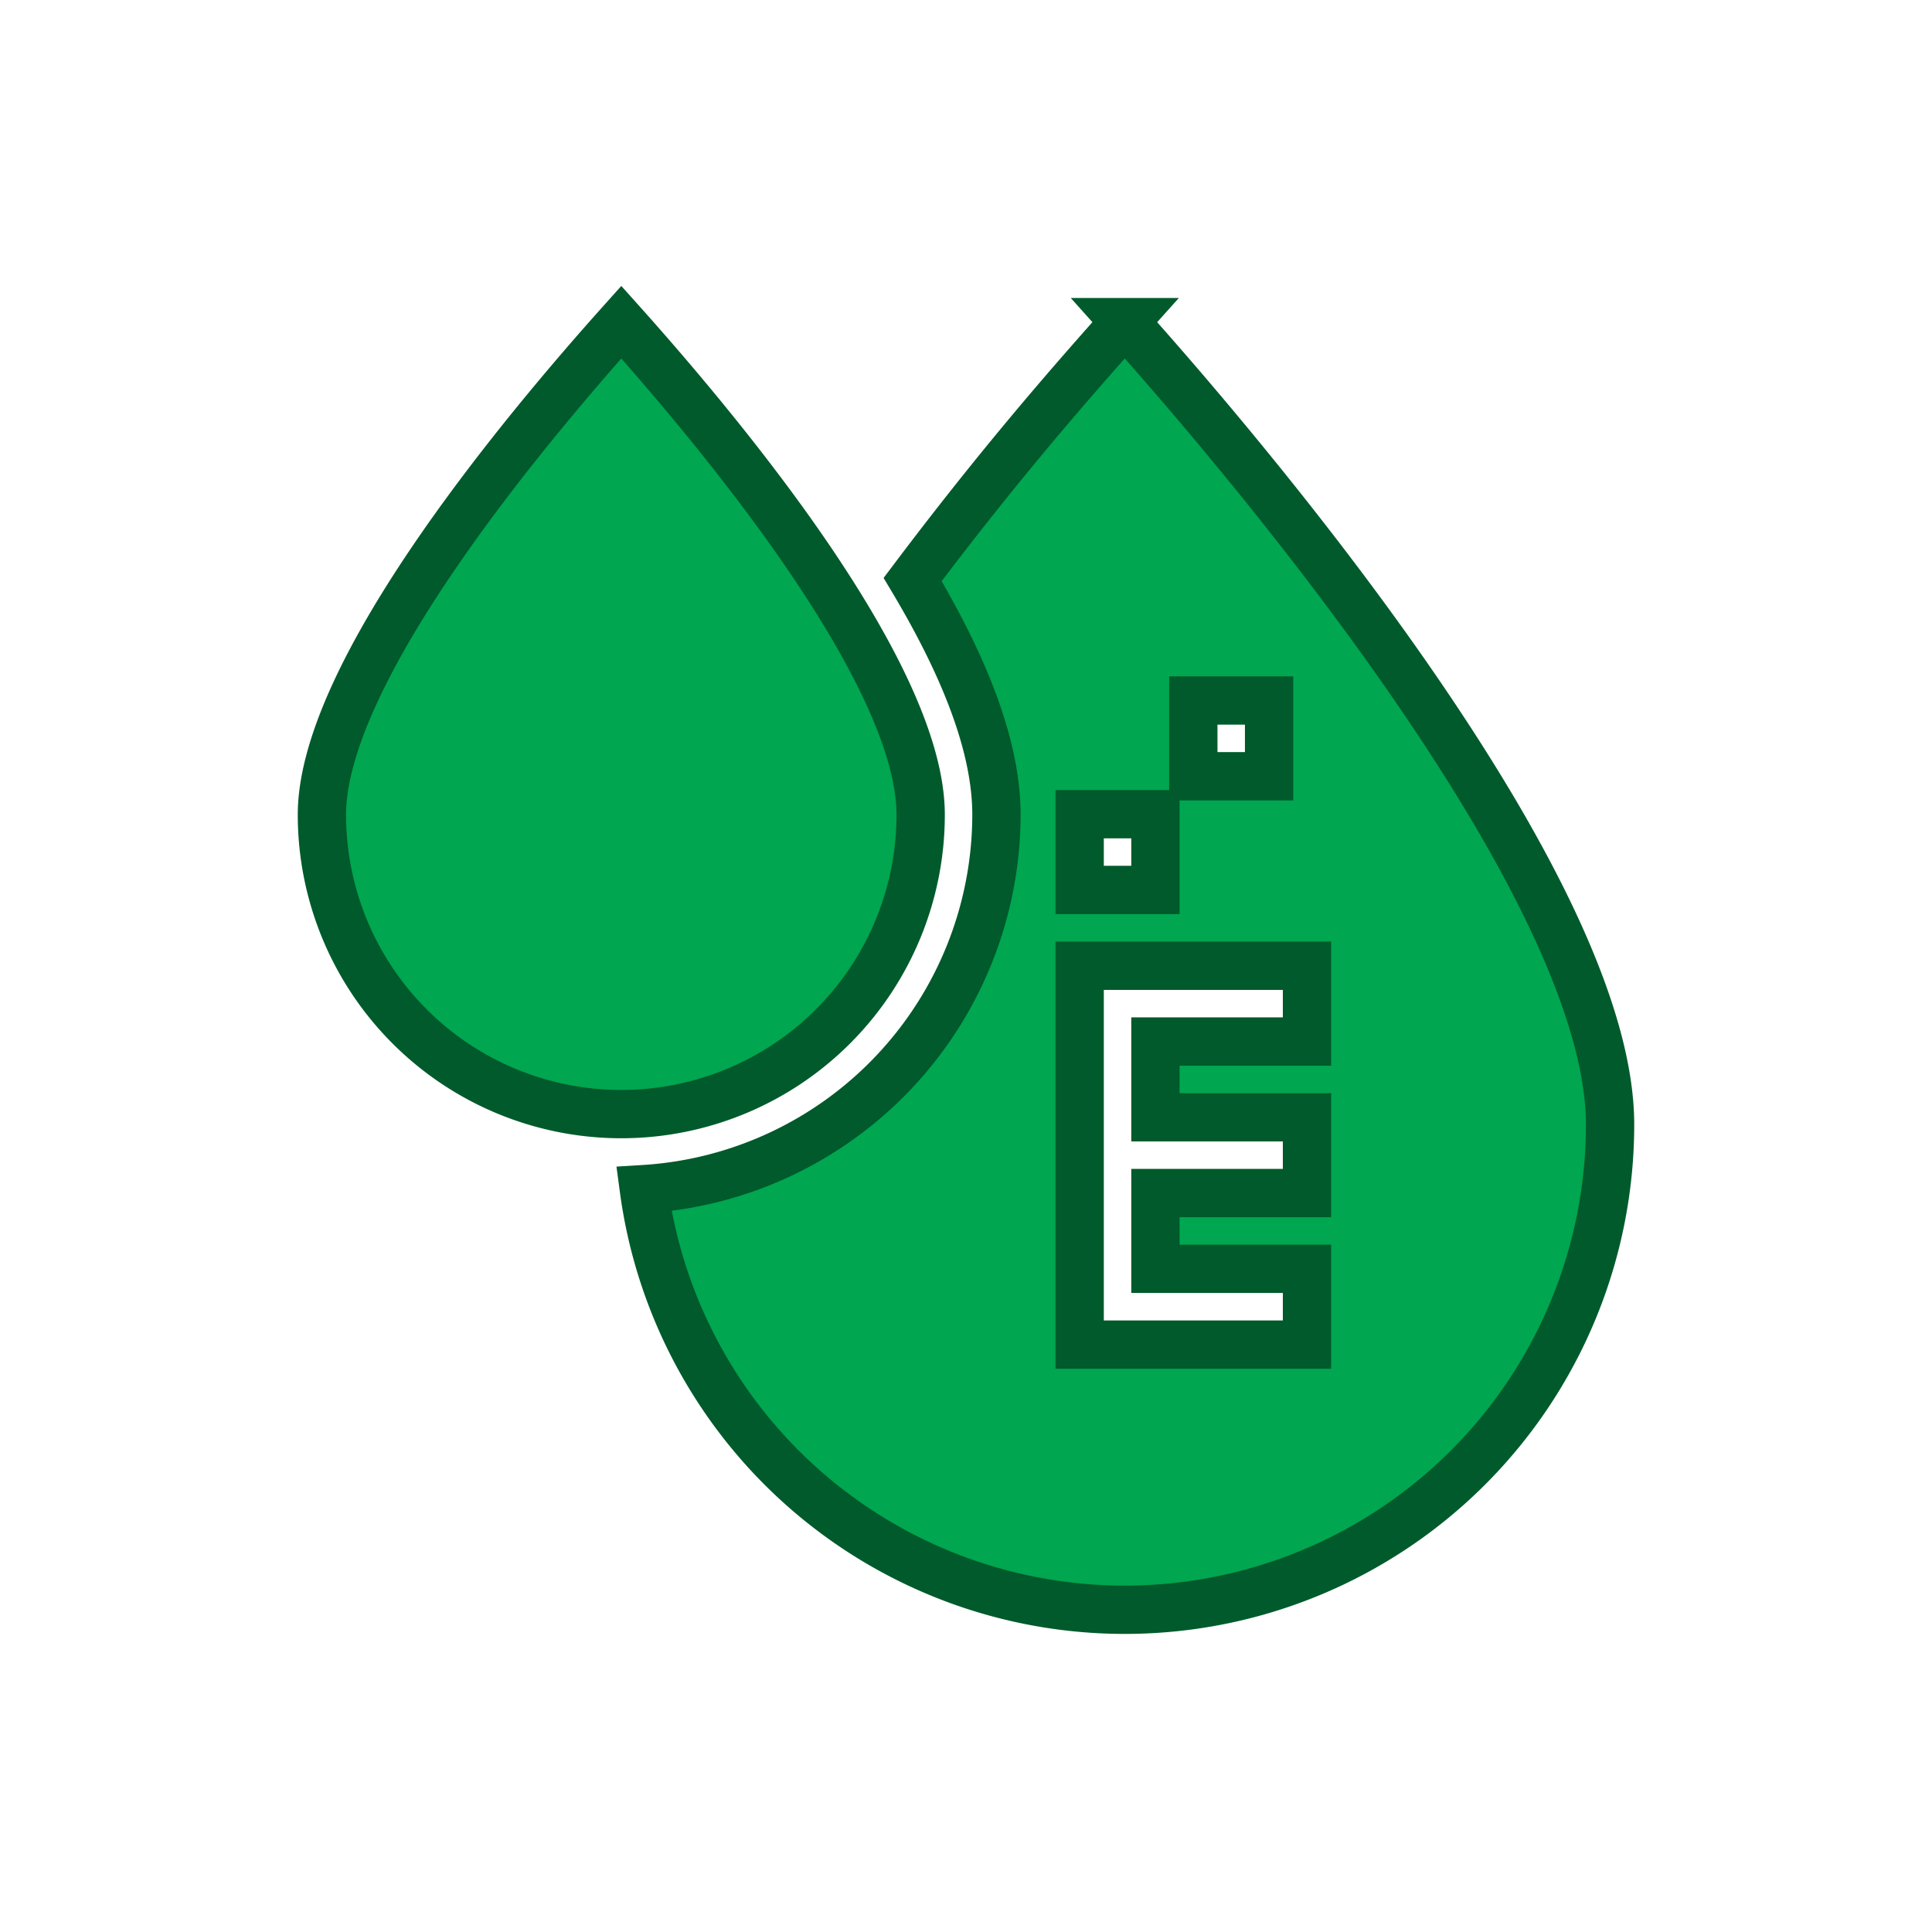 <svg xmlns="http://www.w3.org/2000/svg" width="160" height="160" viewBox="0 0 160 160">
  <g id="heart" transform="translate(-1168 -1306)">
    <rect id="Rectangle_81" data-name="Rectangle 81" width="160" height="160" transform="translate(1168 1306)" fill="#fff" opacity="0"/>
    <g id="vitamin-e" transform="translate(1194.66 1332.682)">
      <path id="Path_68" data-name="Path 68" d="M167.289.1c-5.426,6.062-10.972,12.55-17.57,21.314,4.657,7.8,6.939,14.217,6.939,19.476a31.107,31.107,0,0,1-29.2,31.01,40.188,40.188,0,0,0,80.018-5.352c0-18.874-27.521-52.3-40.188-66.448Zm5.674,31.333h6.275v6.275h-6.275ZM163.55,40.85h6.275v6.275H163.55Zm18.826,18.826H169.825v6.275h12.551v6.275H169.825V78.5h12.551v6.275H163.55V53.4h18.826Z" transform="translate(-100.797 -0.104)" fill="#00a650" stroke="#005a2b" stroke-width="4"/>
      <path id="Path_69" data-name="Path 69" d="M49.586,40.893C49.586,29.041,32.675,8.9,24.793.1,16.9,8.911,0,29.043,0,40.893a24.793,24.793,0,0,0,49.586,0Z" transform="translate(0 -0.103)" fill="#00a650" stroke="#005a2b" stroke-width="4"/>
    </g>
  </g>
</svg>
